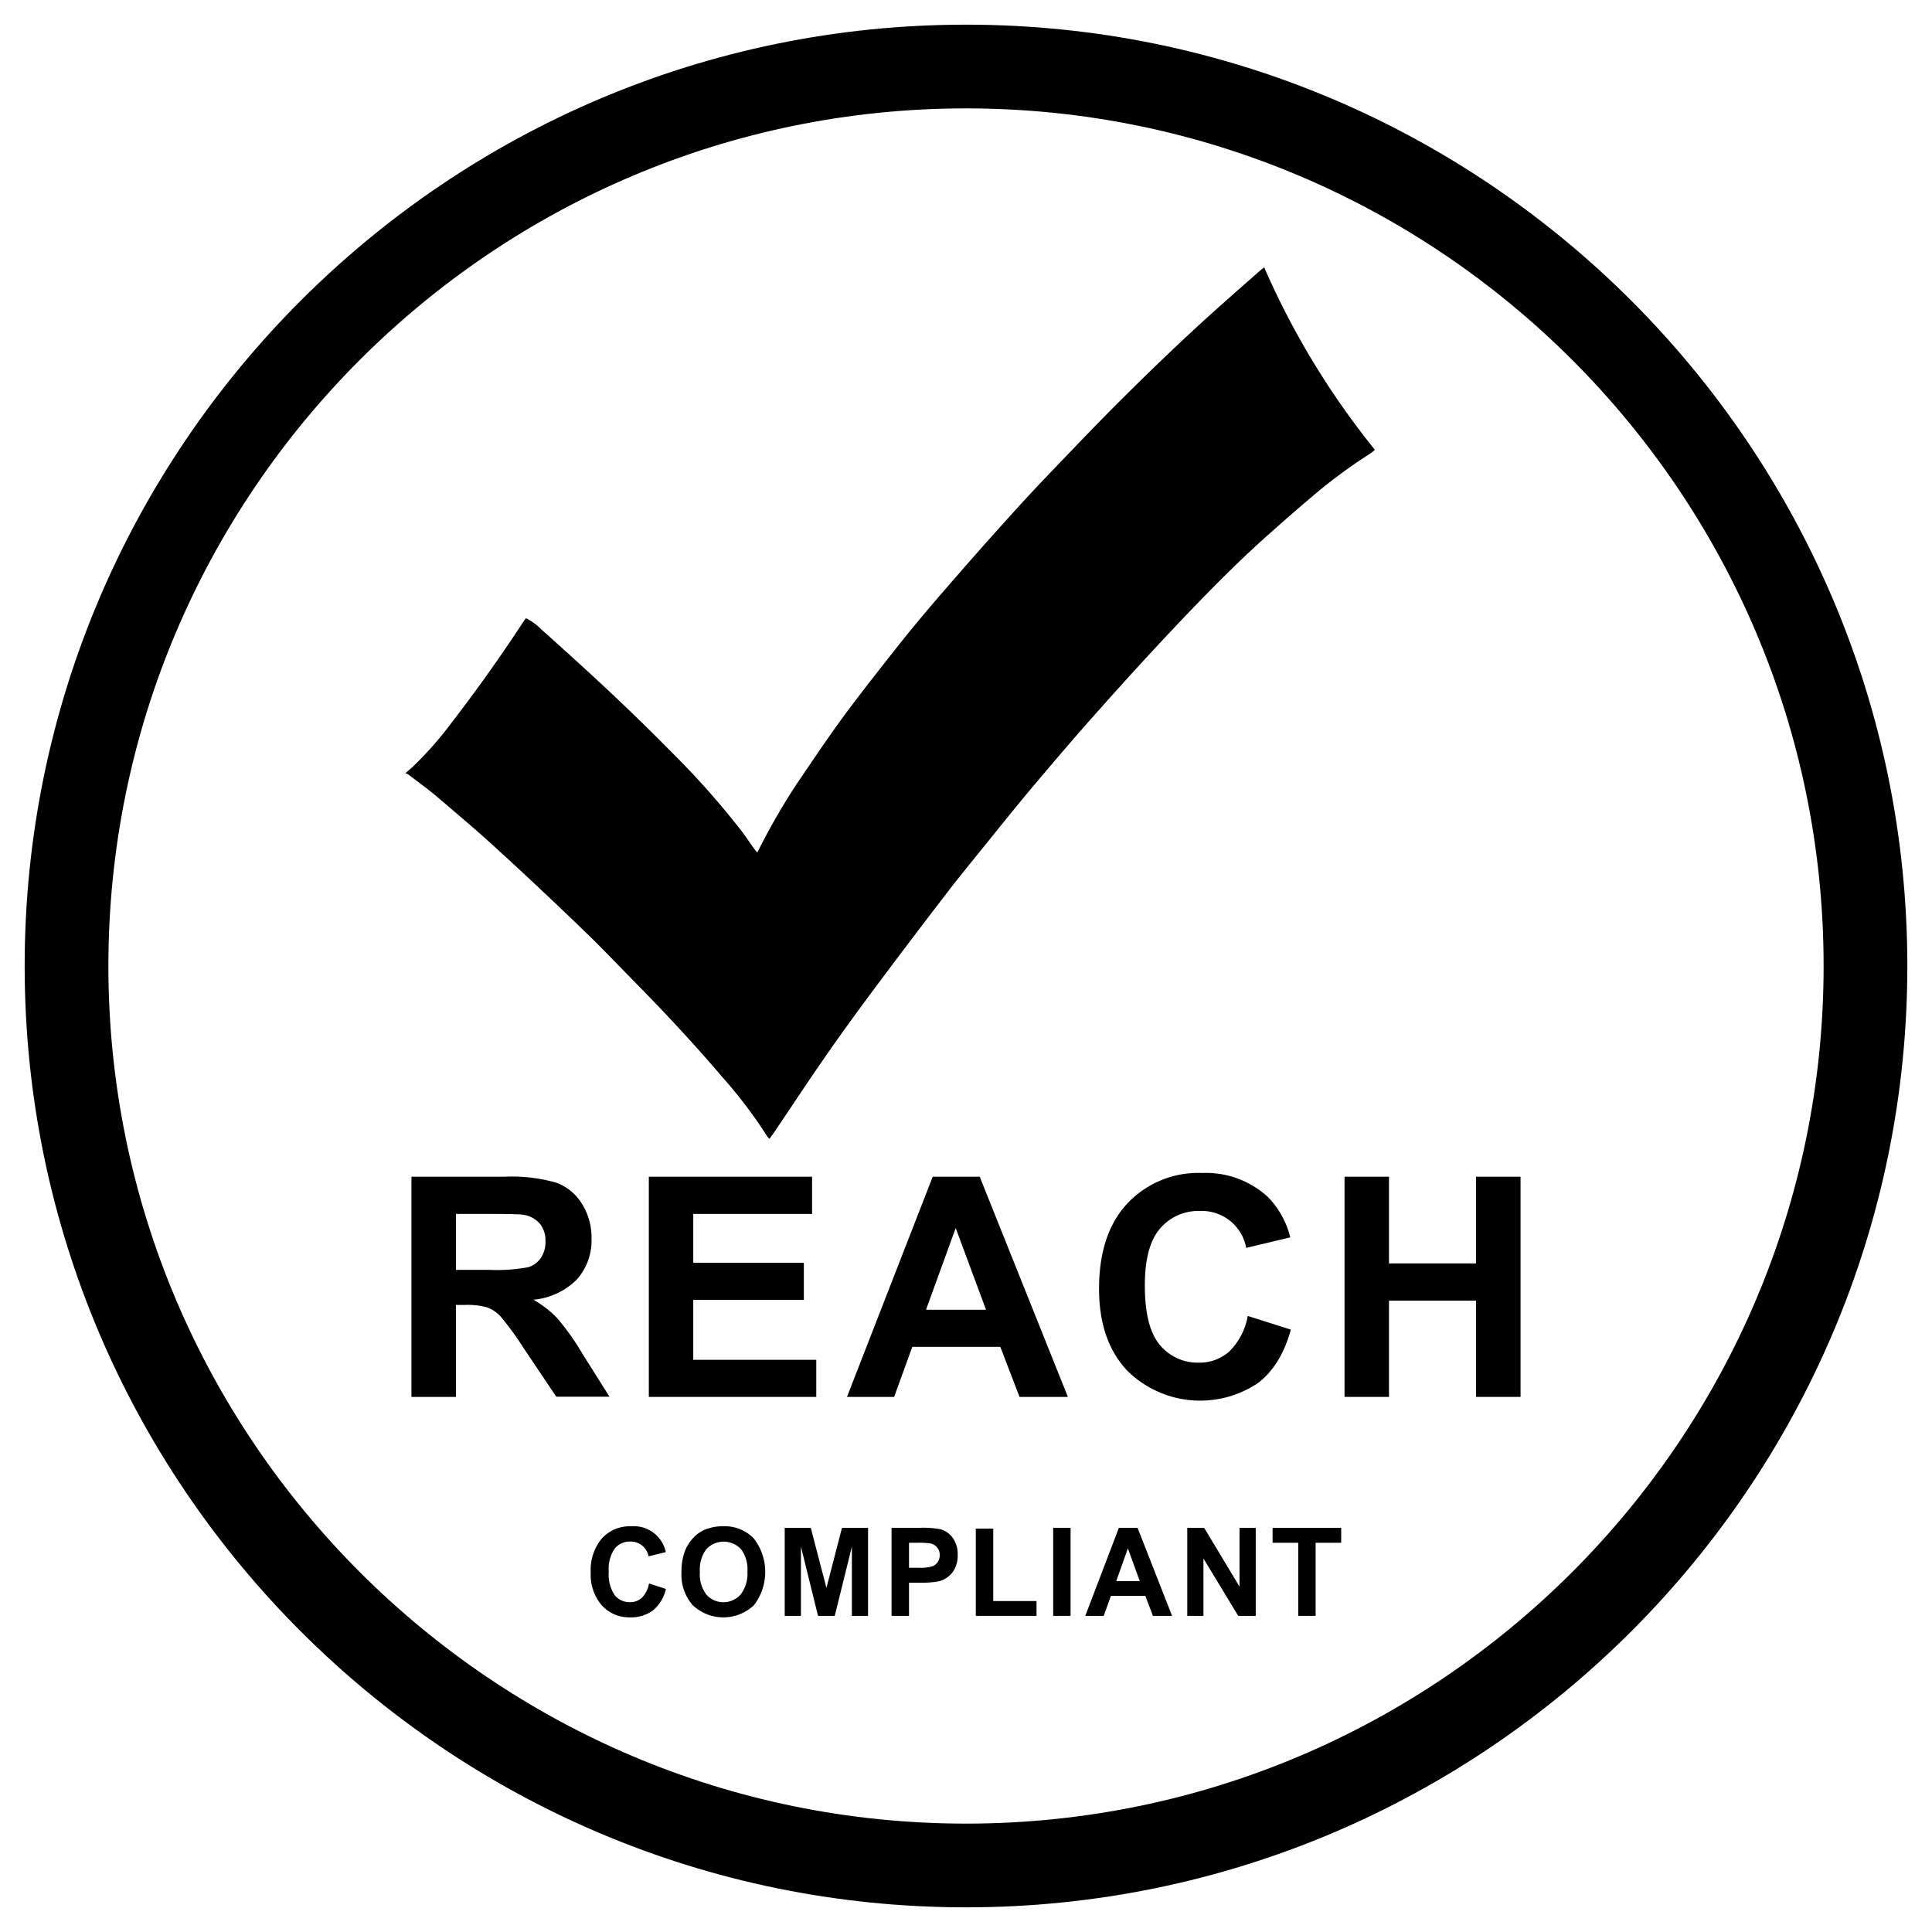 <svg xmlns="http://www.w3.org/2000/svg" id="Layer_1" data-name="Layer 1" viewBox="0 0 300 300"><path d="M76.86,131.54q7,6.39,13.84,13c2.66,2.55,5.19,5.23,7.78,7.86,4.74,4.81,9.34,9.75,13.72,14.89a72.86,72.86,0,0,1,6.94,9.17,4.14,4.14,0,0,0,.34.38c.29-.41.55-.75.79-1.1,2.47-3.66,4.9-7.35,7.42-11s5.18-7.32,7.85-10.91q5.63-7.55,11.36-15c2-2.62,4.12-5.19,6.2-7.77,2.47-3.06,4.93-6.13,7.46-9.13,3.33-3.94,6.67-7.87,10.11-11.71,4.45-5,8.92-9.89,13.52-14.71,4.33-4.52,8.77-9,13.46-13.11,2.32-2.06,4.65-4.09,7-6.06a82.47,82.47,0,0,1,8.18-5.95,5.83,5.83,0,0,0,.66-.55,123.81,123.81,0,0,1-17.19-28.32c-.17.13-.39.29-.59.46-2.15,1.89-4.29,3.77-6.42,5.67-5.18,4.63-10.19,9.43-15.1,14.32-3.33,3.31-6.58,6.71-9.83,10.1-2.42,2.52-4.83,5.06-7.17,7.66q-5.43,6-10.73,12.14-3.36,3.86-6.56,7.85c-3,3.79-6,7.59-8.9,11.5-2.52,3.43-4.89,7-7.28,10.5a103,103,0,0,0-6.13,10.67c-.27-.34-.47-.57-.64-.81-.57-.8-1.11-1.63-1.7-2.41a128,128,0,0,0-11-12.41c-4.76-4.84-9.68-9.51-14.7-14.08-1.84-1.67-3.68-3.33-5.55-5A9.39,9.39,0,0,0,81.7,96c-.09.09-.14.12-.18.17C78,101.55,74.25,106.86,70.29,112A55.23,55.23,0,0,1,64,119.15l-1.05.91a2.38,2.38,0,0,1,.47.21c1.48,1.14,3,2.23,4.43,3.44C70.86,126.28,73.92,128.85,76.86,131.54Z"></path><path d="M90.46,210.24a39.07,39.07,0,0,0-3.93-5.55,16.4,16.4,0,0,0-3.7-2.87,10.89,10.89,0,0,0,6.76-3.16,9.12,9.12,0,0,0,2.26-6.36,9.78,9.78,0,0,0-1.49-5.38,7.83,7.83,0,0,0-4-3.28,25.07,25.07,0,0,0-8-.92H63.89v34.19H70.8V202.63h1.4a11.22,11.22,0,0,1,3.47.39,5.42,5.42,0,0,1,2.08,1.42,48.59,48.59,0,0,1,3.63,5l5,7.44h8.26ZM75.9,197.18H70.8V188.5h5.38q4.2,0,5,.12a4.22,4.22,0,0,1,2.6,1.34,4.13,4.13,0,0,1,.92,2.79,4.41,4.41,0,0,1-.7,2.56,3.67,3.67,0,0,1-1.93,1.45A26.48,26.48,0,0,1,75.9,197.18Z"></path><polygon points="126.1 188.5 126.1 182.72 100.75 182.72 100.75 216.91 126.75 216.91 126.75 211.15 107.65 211.15 107.65 201.84 124.82 201.84 124.82 196.08 107.65 196.08 107.65 188.5 126.1 188.5"></polygon><path d="M158.31,216.91h7.51l-13.69-34.19h-7.3l-13.31,34.19h7.32l2.82-7.77h13.67Zm-14.52-13.53,4.61-12.69,4.71,12.69Z"></path><path d="M193.75,204.34a10.22,10.22,0,0,1-2.85,5.5,6.89,6.89,0,0,1-4.73,1.75,7.6,7.6,0,0,1-6.07-2.75c-1.55-1.84-2.33-4.91-2.33-9.24q0-6.1,2.37-8.84a7.8,7.8,0,0,1,6.17-2.72,7,7,0,0,1,7.2,5.73l6.84-1.63a13.59,13.59,0,0,0-3.5-6.3,14.22,14.22,0,0,0-10.19-3.7,15.1,15.1,0,0,0-11.59,4.72q-4.41,4.72-4.41,13.26,0,8.07,4.38,12.72a16.11,16.11,0,0,0,20.28,1.93q3.59-2.72,5.12-8.31Z"></path><polygon points="229.2 196.18 215.68 196.18 215.68 182.72 208.78 182.72 208.78 216.91 215.68 216.91 215.68 201.96 229.2 201.96 229.2 216.91 236.11 216.91 236.11 182.72 229.2 182.72 229.2 196.18"></polygon><path d="M99.68,248.09a2.68,2.68,0,0,1-1.86.7,3,3,0,0,1-2.38-1.1,5.9,5.9,0,0,1-.91-3.69,5.44,5.44,0,0,1,.93-3.54,3,3,0,0,1,2.42-1.09,2.83,2.83,0,0,1,1.83.62,2.93,2.93,0,0,1,1,1.67l2.68-.65A5.09,5.09,0,0,0,98,237a5.86,5.86,0,0,0-4.54,1.89,7.58,7.58,0,0,0-1.73,5.3,7.24,7.24,0,0,0,1.72,5.09,5.72,5.72,0,0,0,4.39,1.86,5.62,5.62,0,0,0,3.56-1.09,6,6,0,0,0,2-3.32l-2.62-.85A4.19,4.19,0,0,1,99.68,248.09Z"></path><path d="M112.3,237a7.27,7.27,0,0,0-2.89.54,5.4,5.4,0,0,0-1.73,1.23,6.57,6.57,0,0,0-1.25,1.88,9,9,0,0,0-.61,3.5,7.14,7.14,0,0,0,1.77,5.13,6.93,6.93,0,0,0,9.46,0,8.49,8.49,0,0,0,0-10.39A6.24,6.24,0,0,0,112.3,237ZM115,247.6a3.56,3.56,0,0,1-5.32,0,5.19,5.19,0,0,1-1-3.52,5.26,5.26,0,0,1,1-3.53,3.69,3.69,0,0,1,5.38,0,5.22,5.22,0,0,1,1,3.5A5.3,5.3,0,0,1,115,247.6Z"></path><polygon points="128.33 246.57 125.9 237.25 121.85 237.25 121.85 250.91 124.37 250.91 124.37 240.15 127.02 250.91 129.62 250.91 132.28 240.15 132.28 250.91 134.79 250.91 134.79 237.25 130.74 237.25 128.33 246.57"></polygon><path d="M146,237.45a15.09,15.09,0,0,0-3.22-.21h-4.34v13.67h2.71v-5.15h1.76a15.16,15.16,0,0,0,2.81-.2,3.76,3.76,0,0,0,1.4-.65,3.68,3.68,0,0,0,1.14-1.34,4.52,4.52,0,0,0,.45-2.12,4.27,4.27,0,0,0-.78-2.66A3.48,3.48,0,0,0,146,237.45Zm-.39,5.1a1.7,1.7,0,0,1-.84.67,6.6,6.6,0,0,1-2.14.22h-1.48v-3.88h1.31a13.11,13.11,0,0,1,1.94.09,1.84,1.84,0,0,1,1.09.61,1.76,1.76,0,0,1,.43,1.23A1.81,1.81,0,0,1,145.61,242.55Z"></path><polygon points="154.23 237.36 151.52 237.36 151.52 250.91 160.95 250.91 160.95 248.61 154.23 248.61 154.23 237.36"></polygon><rect x="163.54" y="237.24" width="2.7" height="13.67"></rect><path d="M173.74,237.24l-5.22,13.67h2.87l1.11-3.1h5.35l1.17,3.1H182l-5.36-13.67Zm-.41,8.27,1.81-5.08,1.84,5.08Z"></path><polygon points="192.47 246.37 186.99 237.25 184.36 237.25 184.36 250.91 186.87 250.91 186.87 242 192.27 250.91 194.99 250.91 194.99 237.25 192.47 237.25 192.47 246.37"></polygon><polygon points="197.61 239.56 201.59 239.56 201.59 250.91 204.29 250.91 204.29 239.56 208.26 239.56 208.26 237.25 197.61 237.25 197.61 239.56"></polygon><path d="M150,3.83C69.4,3.83,3.83,69.4,3.83,150S69.4,296.17,150,296.17,296.17,230.6,296.17,150,230.6,3.83,150,3.83Zm0,279.34C76.57,283.17,16.83,223.43,16.83,150S76.57,16.83,150,16.83,283.17,76.57,283.17,150,223.43,283.17,150,283.17Z"></path></svg>